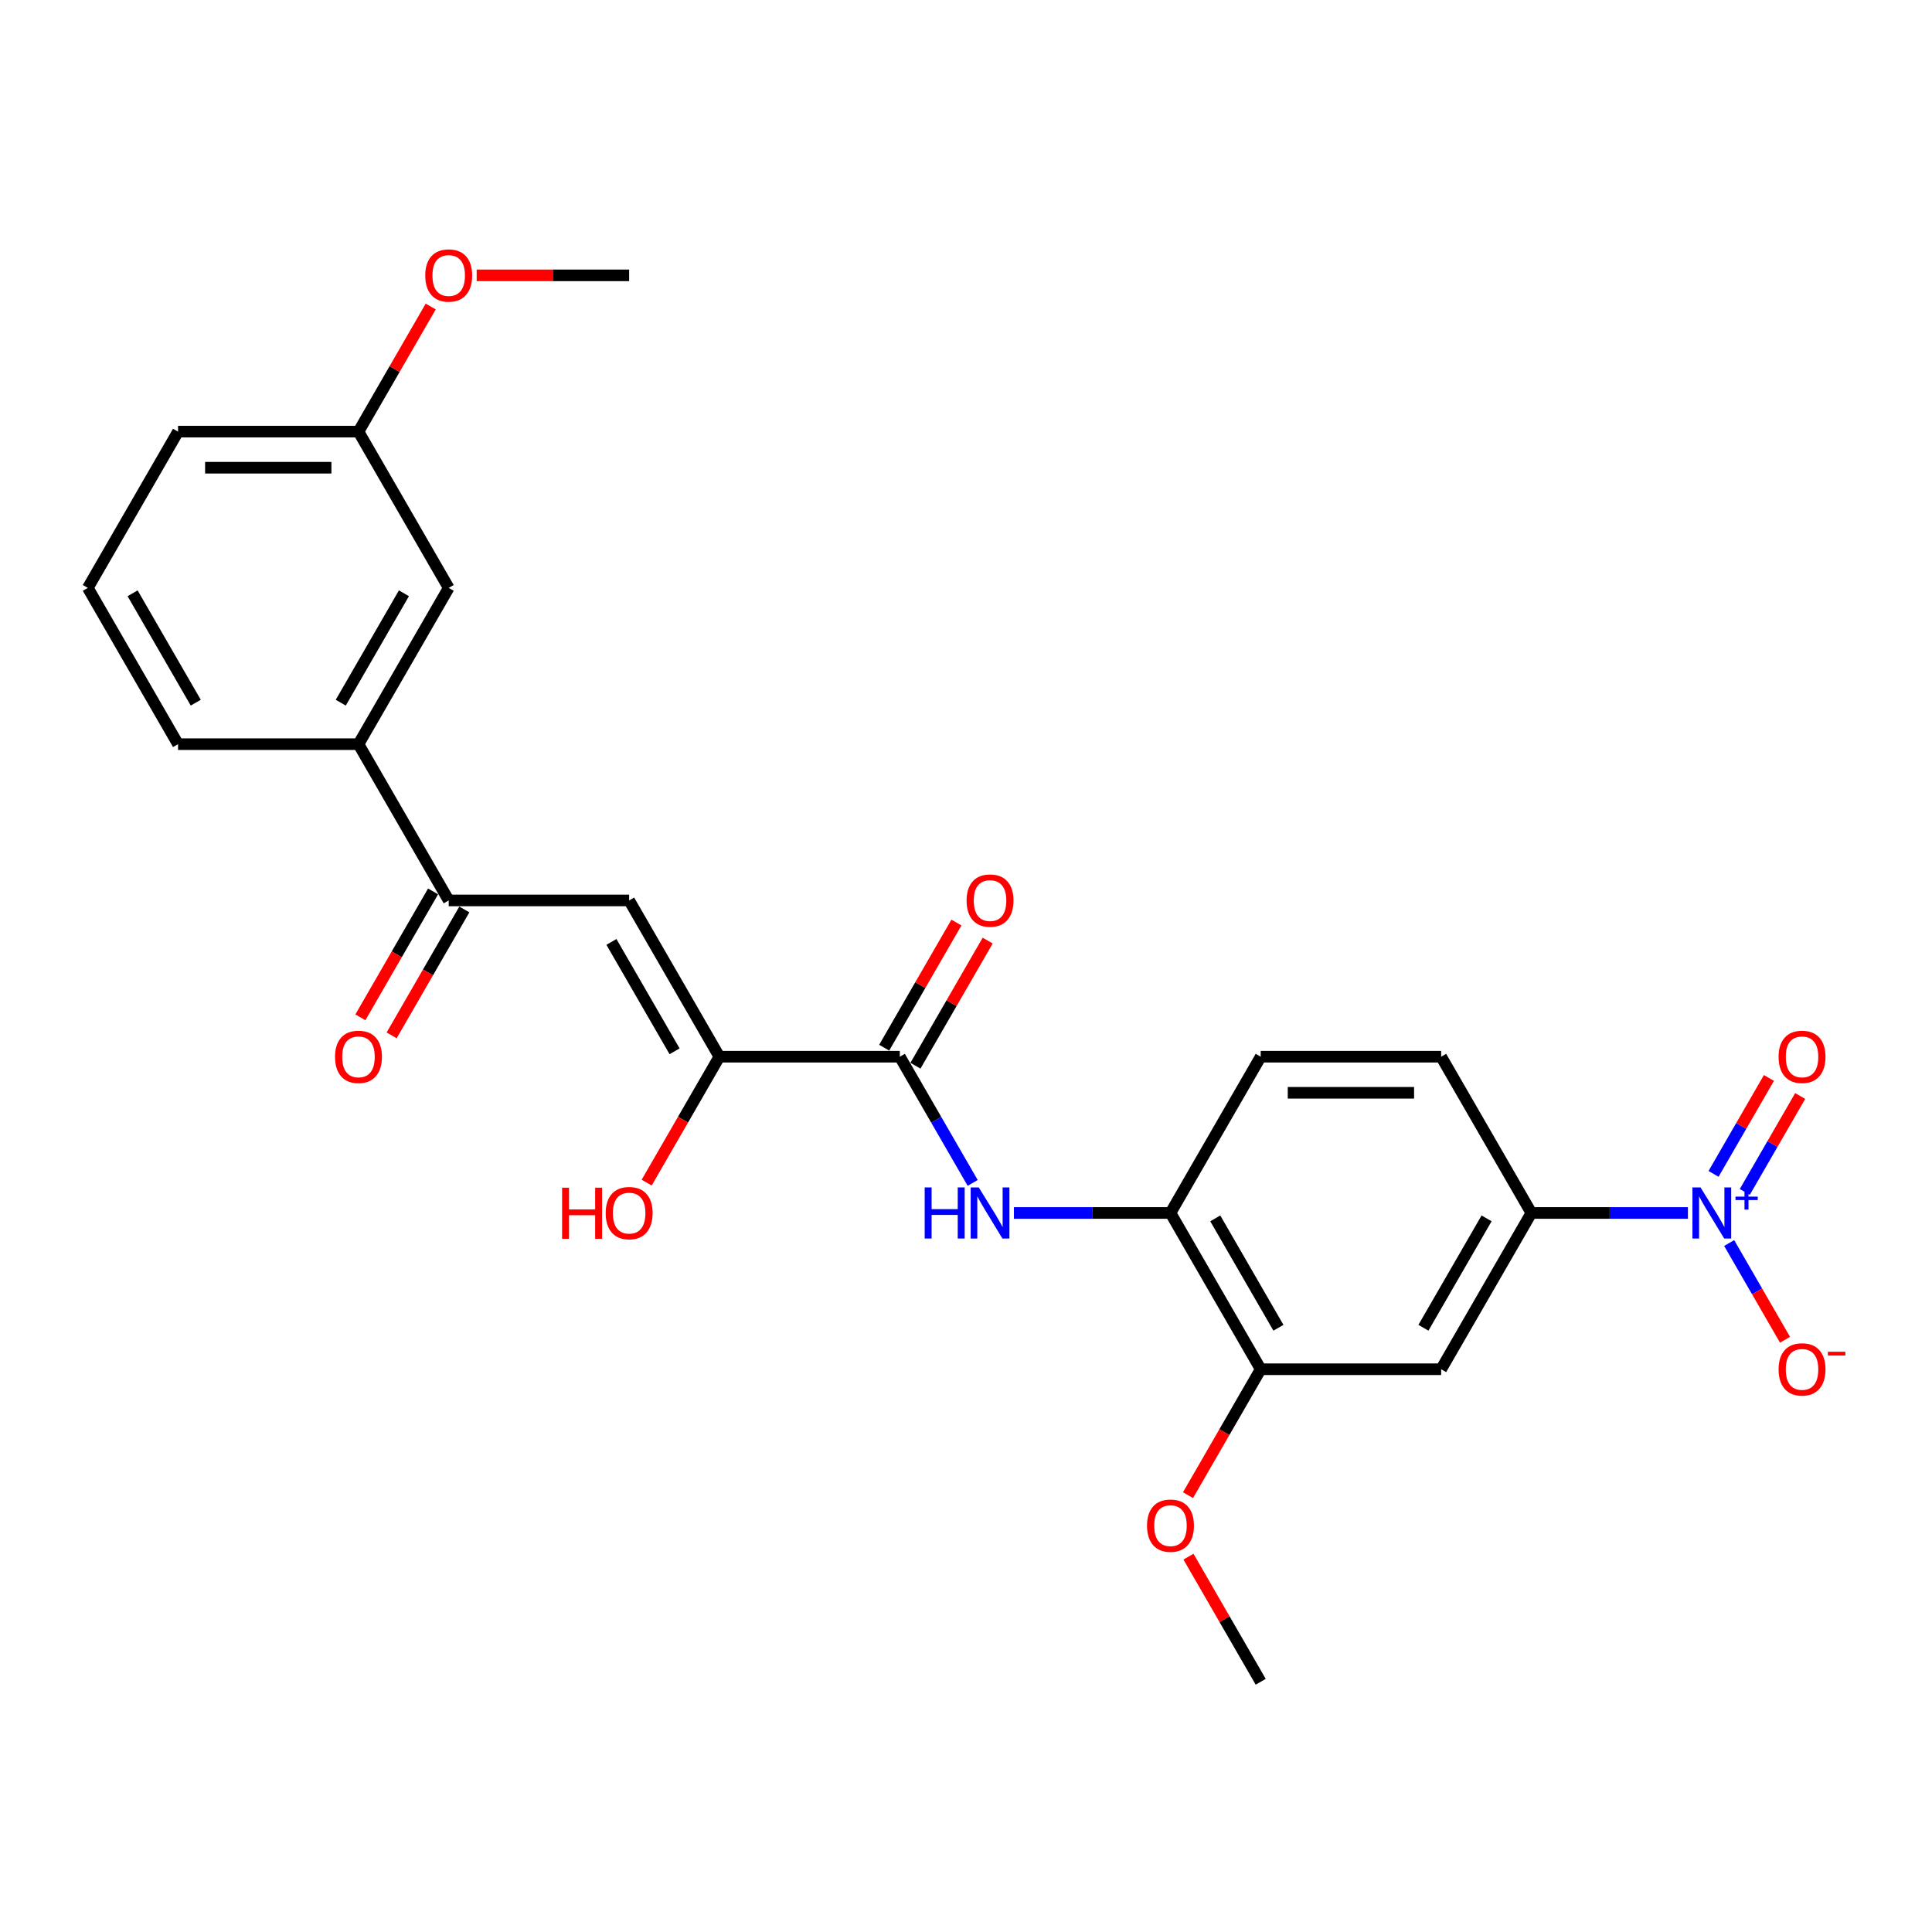 <?xml version='1.0' encoding='iso-8859-1'?>
<svg version='1.1' baseProfile='full'
              xmlns='http://www.w3.org/2000/svg'
                      xmlns:rdkit='http://www.rdkit.org/xml'
                      xmlns:xlink='http://www.w3.org/1999/xlink'
                  xml:space='preserve'
width='1000px' height='1000px' viewBox='0 0 1000 1000'>
<!-- END OF HEADER -->
<rect style='opacity:1.0;fill:#FFFFFF;stroke:none' width='1000' height='1000' x='0' y='0'> </rect>
<path class='bond-4' d='M 873.667,627.832 L 833.151,627.832' style='fill:none;fill-rule:evenodd;stroke:#0000FF;stroke-width:6px;stroke-linecap:butt;stroke-linejoin:miter;stroke-opacity:1' />
<path class='bond-4' d='M 833.151,627.832 L 792.635,627.832' style='fill:none;fill-rule:evenodd;stroke:#000000;stroke-width:6px;stroke-linecap:butt;stroke-linejoin:miter;stroke-opacity:1' />
<path class='bond-10' d='M 895.016,643.392 L 909.469,668.425' style='fill:none;fill-rule:evenodd;stroke:#0000FF;stroke-width:6px;stroke-linecap:butt;stroke-linejoin:miter;stroke-opacity:1' />
<path class='bond-10' d='M 909.469,668.425 L 923.921,693.457' style='fill:none;fill-rule:evenodd;stroke:#FF0000;stroke-width:6px;stroke-linecap:butt;stroke-linejoin:miter;stroke-opacity:1' />
<path class='bond-11' d='M 903.105,616.942 L 917.439,592.116' style='fill:none;fill-rule:evenodd;stroke:#0000FF;stroke-width:6px;stroke-linecap:butt;stroke-linejoin:miter;stroke-opacity:1' />
<path class='bond-11' d='M 917.439,592.116 L 931.772,567.289' style='fill:none;fill-rule:evenodd;stroke:#FF0000;stroke-width:6px;stroke-linecap:butt;stroke-linejoin:miter;stroke-opacity:1' />
<path class='bond-11' d='M 886.928,607.603 L 901.262,582.776' style='fill:none;fill-rule:evenodd;stroke:#0000FF;stroke-width:6px;stroke-linecap:butt;stroke-linejoin:miter;stroke-opacity:1' />
<path class='bond-11' d='M 901.262,582.776 L 915.595,557.949' style='fill:none;fill-rule:evenodd;stroke:#FF0000;stroke-width:6px;stroke-linecap:butt;stroke-linejoin:miter;stroke-opacity:1' />
<path class='bond-0' d='M 325.647,466.063 L 372.346,546.948' style='fill:none;fill-rule:evenodd;stroke:#000000;stroke-width:6px;stroke-linecap:butt;stroke-linejoin:miter;stroke-opacity:1' />
<path class='bond-0' d='M 316.475,487.536 L 349.164,544.155' style='fill:none;fill-rule:evenodd;stroke:#000000;stroke-width:6px;stroke-linecap:butt;stroke-linejoin:miter;stroke-opacity:1' />
<path class='bond-5' d='M 325.647,466.063 L 232.25,466.063' style='fill:none;fill-rule:evenodd;stroke:#000000;stroke-width:6px;stroke-linecap:butt;stroke-linejoin:miter;stroke-opacity:1' />
<path class='bond-1' d='M 465.744,546.948 L 484.601,579.61' style='fill:none;fill-rule:evenodd;stroke:#000000;stroke-width:6px;stroke-linecap:butt;stroke-linejoin:miter;stroke-opacity:1' />
<path class='bond-1' d='M 484.601,579.61 L 503.459,612.272' style='fill:none;fill-rule:evenodd;stroke:#0000FF;stroke-width:6px;stroke-linecap:butt;stroke-linejoin:miter;stroke-opacity:1' />
<path class='bond-2' d='M 465.744,546.948 L 372.346,546.948' style='fill:none;fill-rule:evenodd;stroke:#000000;stroke-width:6px;stroke-linecap:butt;stroke-linejoin:miter;stroke-opacity:1' />
<path class='bond-12' d='M 473.832,551.618 L 492.528,519.236' style='fill:none;fill-rule:evenodd;stroke:#000000;stroke-width:6px;stroke-linecap:butt;stroke-linejoin:miter;stroke-opacity:1' />
<path class='bond-12' d='M 492.528,519.236 L 511.224,486.853' style='fill:none;fill-rule:evenodd;stroke:#FF0000;stroke-width:6px;stroke-linecap:butt;stroke-linejoin:miter;stroke-opacity:1' />
<path class='bond-12' d='M 457.655,542.278 L 476.351,509.896' style='fill:none;fill-rule:evenodd;stroke:#000000;stroke-width:6px;stroke-linecap:butt;stroke-linejoin:miter;stroke-opacity:1' />
<path class='bond-12' d='M 476.351,509.896 L 495.047,477.514' style='fill:none;fill-rule:evenodd;stroke:#FF0000;stroke-width:6px;stroke-linecap:butt;stroke-linejoin:miter;stroke-opacity:1' />
<path class='bond-17' d='M 372.346,546.948 L 353.532,579.535' style='fill:none;fill-rule:evenodd;stroke:#000000;stroke-width:6px;stroke-linecap:butt;stroke-linejoin:miter;stroke-opacity:1' />
<path class='bond-17' d='M 353.532,579.535 L 334.717,612.123' style='fill:none;fill-rule:evenodd;stroke:#FF0000;stroke-width:6px;stroke-linecap:butt;stroke-linejoin:miter;stroke-opacity:1' />
<path class='bond-3' d='M 524.808,627.832 L 565.324,627.832' style='fill:none;fill-rule:evenodd;stroke:#0000FF;stroke-width:6px;stroke-linecap:butt;stroke-linejoin:miter;stroke-opacity:1' />
<path class='bond-3' d='M 565.324,627.832 L 605.84,627.832' style='fill:none;fill-rule:evenodd;stroke:#000000;stroke-width:6px;stroke-linecap:butt;stroke-linejoin:miter;stroke-opacity:1' />
<path class='bond-6' d='M 792.635,627.832 L 745.936,708.717' style='fill:none;fill-rule:evenodd;stroke:#000000;stroke-width:6px;stroke-linecap:butt;stroke-linejoin:miter;stroke-opacity:1' />
<path class='bond-6' d='M 769.453,630.625 L 736.764,687.245' style='fill:none;fill-rule:evenodd;stroke:#000000;stroke-width:6px;stroke-linecap:butt;stroke-linejoin:miter;stroke-opacity:1' />
<path class='bond-15' d='M 792.635,627.832 L 745.936,546.948' style='fill:none;fill-rule:evenodd;stroke:#000000;stroke-width:6px;stroke-linecap:butt;stroke-linejoin:miter;stroke-opacity:1' />
<path class='bond-9' d='M 232.25,466.063 L 185.551,385.178' style='fill:none;fill-rule:evenodd;stroke:#000000;stroke-width:6px;stroke-linecap:butt;stroke-linejoin:miter;stroke-opacity:1' />
<path class='bond-14' d='M 224.161,461.393 L 205.347,493.981' style='fill:none;fill-rule:evenodd;stroke:#000000;stroke-width:6px;stroke-linecap:butt;stroke-linejoin:miter;stroke-opacity:1' />
<path class='bond-14' d='M 205.347,493.981 L 186.532,526.568' style='fill:none;fill-rule:evenodd;stroke:#FF0000;stroke-width:6px;stroke-linecap:butt;stroke-linejoin:miter;stroke-opacity:1' />
<path class='bond-14' d='M 240.338,470.733 L 221.524,503.321' style='fill:none;fill-rule:evenodd;stroke:#000000;stroke-width:6px;stroke-linecap:butt;stroke-linejoin:miter;stroke-opacity:1' />
<path class='bond-14' d='M 221.524,503.321 L 202.709,535.908' style='fill:none;fill-rule:evenodd;stroke:#FF0000;stroke-width:6px;stroke-linecap:butt;stroke-linejoin:miter;stroke-opacity:1' />
<path class='bond-8' d='M 745.936,708.717 L 652.539,708.717' style='fill:none;fill-rule:evenodd;stroke:#000000;stroke-width:6px;stroke-linecap:butt;stroke-linejoin:miter;stroke-opacity:1' />
<path class='bond-7' d='M 605.84,627.832 L 652.539,546.948' style='fill:none;fill-rule:evenodd;stroke:#000000;stroke-width:6px;stroke-linecap:butt;stroke-linejoin:miter;stroke-opacity:1' />
<path class='bond-26' d='M 605.84,627.832 L 652.539,708.717' style='fill:none;fill-rule:evenodd;stroke:#000000;stroke-width:6px;stroke-linecap:butt;stroke-linejoin:miter;stroke-opacity:1' />
<path class='bond-26' d='M 629.022,630.625 L 661.711,687.245' style='fill:none;fill-rule:evenodd;stroke:#000000;stroke-width:6px;stroke-linecap:butt;stroke-linejoin:miter;stroke-opacity:1' />
<path class='bond-19' d='M 652.539,708.717 L 633.724,741.305' style='fill:none;fill-rule:evenodd;stroke:#000000;stroke-width:6px;stroke-linecap:butt;stroke-linejoin:miter;stroke-opacity:1' />
<path class='bond-19' d='M 633.724,741.305 L 614.91,773.892' style='fill:none;fill-rule:evenodd;stroke:#FF0000;stroke-width:6px;stroke-linecap:butt;stroke-linejoin:miter;stroke-opacity:1' />
<path class='bond-13' d='M 185.551,385.178 L 232.25,304.294' style='fill:none;fill-rule:evenodd;stroke:#000000;stroke-width:6px;stroke-linecap:butt;stroke-linejoin:miter;stroke-opacity:1' />
<path class='bond-13' d='M 176.379,363.706 L 209.068,307.087' style='fill:none;fill-rule:evenodd;stroke:#000000;stroke-width:6px;stroke-linecap:butt;stroke-linejoin:miter;stroke-opacity:1' />
<path class='bond-21' d='M 185.551,385.178 L 92.153,385.178' style='fill:none;fill-rule:evenodd;stroke:#000000;stroke-width:6px;stroke-linecap:butt;stroke-linejoin:miter;stroke-opacity:1' />
<path class='bond-18' d='M 232.25,304.294 L 185.551,223.409' style='fill:none;fill-rule:evenodd;stroke:#000000;stroke-width:6px;stroke-linecap:butt;stroke-linejoin:miter;stroke-opacity:1' />
<path class='bond-16' d='M 745.936,546.948 L 652.539,546.948' style='fill:none;fill-rule:evenodd;stroke:#000000;stroke-width:6px;stroke-linecap:butt;stroke-linejoin:miter;stroke-opacity:1' />
<path class='bond-16' d='M 731.927,565.627 L 666.548,565.627' style='fill:none;fill-rule:evenodd;stroke:#000000;stroke-width:6px;stroke-linecap:butt;stroke-linejoin:miter;stroke-opacity:1' />
<path class='bond-20' d='M 185.551,223.409 L 204.247,191.027' style='fill:none;fill-rule:evenodd;stroke:#000000;stroke-width:6px;stroke-linecap:butt;stroke-linejoin:miter;stroke-opacity:1' />
<path class='bond-20' d='M 204.247,191.027 L 222.943,158.645' style='fill:none;fill-rule:evenodd;stroke:#FF0000;stroke-width:6px;stroke-linecap:butt;stroke-linejoin:miter;stroke-opacity:1' />
<path class='bond-27' d='M 185.551,223.409 L 92.153,223.409' style='fill:none;fill-rule:evenodd;stroke:#000000;stroke-width:6px;stroke-linecap:butt;stroke-linejoin:miter;stroke-opacity:1' />
<path class='bond-27' d='M 171.541,242.089 L 106.163,242.089' style='fill:none;fill-rule:evenodd;stroke:#000000;stroke-width:6px;stroke-linecap:butt;stroke-linejoin:miter;stroke-opacity:1' />
<path class='bond-24' d='M 615.147,805.722 L 633.843,838.104' style='fill:none;fill-rule:evenodd;stroke:#FF0000;stroke-width:6px;stroke-linecap:butt;stroke-linejoin:miter;stroke-opacity:1' />
<path class='bond-24' d='M 633.843,838.104 L 652.539,870.486' style='fill:none;fill-rule:evenodd;stroke:#000000;stroke-width:6px;stroke-linecap:butt;stroke-linejoin:miter;stroke-opacity:1' />
<path class='bond-25' d='M 246.726,142.524 L 286.187,142.524' style='fill:none;fill-rule:evenodd;stroke:#FF0000;stroke-width:6px;stroke-linecap:butt;stroke-linejoin:miter;stroke-opacity:1' />
<path class='bond-25' d='M 286.187,142.524 L 325.647,142.524' style='fill:none;fill-rule:evenodd;stroke:#000000;stroke-width:6px;stroke-linecap:butt;stroke-linejoin:miter;stroke-opacity:1' />
<path class='bond-22' d='M 92.153,385.178 L 45.455,304.294' style='fill:none;fill-rule:evenodd;stroke:#000000;stroke-width:6px;stroke-linecap:butt;stroke-linejoin:miter;stroke-opacity:1' />
<path class='bond-22' d='M 101.325,363.706 L 68.636,307.087' style='fill:none;fill-rule:evenodd;stroke:#000000;stroke-width:6px;stroke-linecap:butt;stroke-linejoin:miter;stroke-opacity:1' />
<path class='bond-23' d='M 45.455,304.294 L 92.153,223.409' style='fill:none;fill-rule:evenodd;stroke:#000000;stroke-width:6px;stroke-linecap:butt;stroke-linejoin:miter;stroke-opacity:1' />
<path  class='atom-0' d='M 880.186 614.607
L 888.853 628.617
Q 889.713 629.999, 891.095 632.502
Q 892.477 635.005, 892.552 635.155
L 892.552 614.607
L 896.064 614.607
L 896.064 641.058
L 892.44 641.058
L 883.137 625.74
Q 882.054 623.947, 880.896 621.892
Q 879.775 619.838, 879.439 619.203
L 879.439 641.058
L 876.002 641.058
L 876.002 614.607
L 880.186 614.607
' fill='#0000FF'/>
<path  class='atom-0' d='M 898.283 619.375
L 902.943 619.375
L 902.943 614.468
L 905.014 614.468
L 905.014 619.375
L 909.798 619.375
L 909.798 621.15
L 905.014 621.15
L 905.014 626.082
L 902.943 626.082
L 902.943 621.15
L 898.283 621.15
L 898.283 619.375
' fill='#0000FF'/>
<path  class='atom-4' d='M 478.614 614.607
L 482.2 614.607
L 482.2 625.852
L 495.724 625.852
L 495.724 614.607
L 499.311 614.607
L 499.311 641.058
L 495.724 641.058
L 495.724 628.841
L 482.2 628.841
L 482.2 641.058
L 478.614 641.058
L 478.614 614.607
' fill='#0000FF'/>
<path  class='atom-4' d='M 506.596 614.607
L 515.263 628.617
Q 516.122 629.999, 517.505 632.502
Q 518.887 635.005, 518.962 635.155
L 518.962 614.607
L 522.473 614.607
L 522.473 641.058
L 518.85 641.058
L 509.547 625.74
Q 508.464 623.947, 507.306 621.892
Q 506.185 619.838, 505.849 619.203
L 505.849 641.058
L 502.412 641.058
L 502.412 614.607
L 506.596 614.607
' fill='#0000FF'/>
<path  class='atom-11' d='M 920.59 708.792
Q 920.59 702.441, 923.728 698.892
Q 926.866 695.343, 932.732 695.343
Q 938.597 695.343, 941.735 698.892
Q 944.873 702.441, 944.873 708.792
Q 944.873 715.218, 941.698 718.879
Q 938.522 722.503, 932.732 722.503
Q 926.904 722.503, 923.728 718.879
Q 920.59 715.255, 920.59 708.792
M 932.732 719.514
Q 936.766 719.514, 938.933 716.824
Q 941.137 714.097, 941.137 708.792
Q 941.137 703.599, 938.933 700.984
Q 936.766 698.331, 932.732 698.331
Q 928.697 698.331, 926.493 700.946
Q 924.326 703.562, 924.326 708.792
Q 924.326 714.134, 926.493 716.824
Q 928.697 719.514, 932.732 719.514
' fill='#FF0000'/>
<path  class='atom-11' d='M 946.106 699.66
L 955.155 699.66
L 955.155 701.632
L 946.106 701.632
L 946.106 699.66
' fill='#FF0000'/>
<path  class='atom-12' d='M 920.59 547.022
Q 920.59 540.671, 923.728 537.122
Q 926.866 533.573, 932.732 533.573
Q 938.597 533.573, 941.735 537.122
Q 944.873 540.671, 944.873 547.022
Q 944.873 553.448, 941.698 557.109
Q 938.522 560.733, 932.732 560.733
Q 926.904 560.733, 923.728 557.109
Q 920.59 553.486, 920.59 547.022
M 932.732 557.745
Q 936.766 557.745, 938.933 555.055
Q 941.137 552.327, 941.137 547.022
Q 941.137 541.83, 938.933 539.214
Q 936.766 536.562, 932.732 536.562
Q 928.697 536.562, 926.493 539.177
Q 924.326 541.792, 924.326 547.022
Q 924.326 552.365, 926.493 555.055
Q 928.697 557.745, 932.732 557.745
' fill='#FF0000'/>
<path  class='atom-13' d='M 500.301 466.138
Q 500.301 459.787, 503.439 456.238
Q 506.577 452.689, 512.442 452.689
Q 518.308 452.689, 521.446 456.238
Q 524.584 459.787, 524.584 466.138
Q 524.584 472.564, 521.409 476.225
Q 518.233 479.849, 512.442 479.849
Q 506.614 479.849, 503.439 476.225
Q 500.301 472.601, 500.301 466.138
M 512.442 476.86
Q 516.477 476.86, 518.644 474.17
Q 520.848 471.443, 520.848 466.138
Q 520.848 460.945, 518.644 458.33
Q 516.477 455.677, 512.442 455.677
Q 508.408 455.677, 506.203 458.292
Q 504.037 460.908, 504.037 466.138
Q 504.037 471.48, 506.203 474.17
Q 508.408 476.86, 512.442 476.86
' fill='#FF0000'/>
<path  class='atom-15' d='M 173.409 547.022
Q 173.409 540.671, 176.547 537.122
Q 179.686 533.573, 185.551 533.573
Q 191.416 533.573, 194.554 537.122
Q 197.693 540.671, 197.693 547.022
Q 197.693 553.448, 194.517 557.109
Q 191.342 560.733, 185.551 560.733
Q 179.723 560.733, 176.547 557.109
Q 173.409 553.486, 173.409 547.022
M 185.551 557.745
Q 189.586 557.745, 191.753 555.055
Q 193.957 552.327, 193.957 547.022
Q 193.957 541.83, 191.753 539.214
Q 189.586 536.562, 185.551 536.562
Q 181.516 536.562, 179.312 539.177
Q 177.145 541.792, 177.145 547.022
Q 177.145 552.365, 179.312 555.055
Q 181.516 557.745, 185.551 557.745
' fill='#FF0000'/>
<path  class='atom-18' d='M 290.941 614.757
L 294.527 614.757
L 294.527 626.002
L 308.051 626.002
L 308.051 614.757
L 311.638 614.757
L 311.638 641.207
L 308.051 641.207
L 308.051 628.991
L 294.527 628.991
L 294.527 641.207
L 290.941 641.207
L 290.941 614.757
' fill='#FF0000'/>
<path  class='atom-18' d='M 313.506 627.907
Q 313.506 621.556, 316.644 618.007
Q 319.782 614.458, 325.647 614.458
Q 331.513 614.458, 334.651 618.007
Q 337.789 621.556, 337.789 627.907
Q 337.789 634.333, 334.613 637.994
Q 331.438 641.618, 325.647 641.618
Q 319.819 641.618, 316.644 637.994
Q 313.506 634.37, 313.506 627.907
M 325.647 638.629
Q 329.682 638.629, 331.849 635.939
Q 334.053 633.212, 334.053 627.907
Q 334.053 622.714, 331.849 620.099
Q 329.682 617.447, 325.647 617.447
Q 321.613 617.447, 319.408 620.062
Q 317.242 622.677, 317.242 627.907
Q 317.242 633.25, 319.408 635.939
Q 321.613 638.629, 325.647 638.629
' fill='#FF0000'/>
<path  class='atom-20' d='M 593.698 789.677
Q 593.698 783.325, 596.836 779.776
Q 599.975 776.227, 605.84 776.227
Q 611.705 776.227, 614.844 779.776
Q 617.982 783.325, 617.982 789.677
Q 617.982 796.102, 614.806 799.763
Q 611.631 803.387, 605.84 803.387
Q 600.012 803.387, 596.836 799.763
Q 593.698 796.14, 593.698 789.677
M 605.84 800.399
Q 609.875 800.399, 612.042 797.709
Q 614.246 794.981, 614.246 789.677
Q 614.246 784.484, 612.042 781.868
Q 609.875 779.216, 605.84 779.216
Q 601.805 779.216, 599.601 781.831
Q 597.434 784.446, 597.434 789.677
Q 597.434 795.019, 599.601 797.709
Q 601.805 800.399, 605.84 800.399
' fill='#FF0000'/>
<path  class='atom-21' d='M 220.108 142.599
Q 220.108 136.248, 223.246 132.699
Q 226.384 129.15, 232.25 129.15
Q 238.115 129.15, 241.253 132.699
Q 244.391 136.248, 244.391 142.599
Q 244.391 149.025, 241.216 152.686
Q 238.04 156.31, 232.25 156.31
Q 226.422 156.31, 223.246 152.686
Q 220.108 149.062, 220.108 142.599
M 232.25 153.321
Q 236.284 153.321, 238.451 150.631
Q 240.655 147.904, 240.655 142.599
Q 240.655 137.406, 238.451 134.791
Q 236.284 132.139, 232.25 132.139
Q 228.215 132.139, 226.011 134.754
Q 223.844 137.369, 223.844 142.599
Q 223.844 147.941, 226.011 150.631
Q 228.215 153.321, 232.25 153.321
' fill='#FF0000'/>
</svg>
